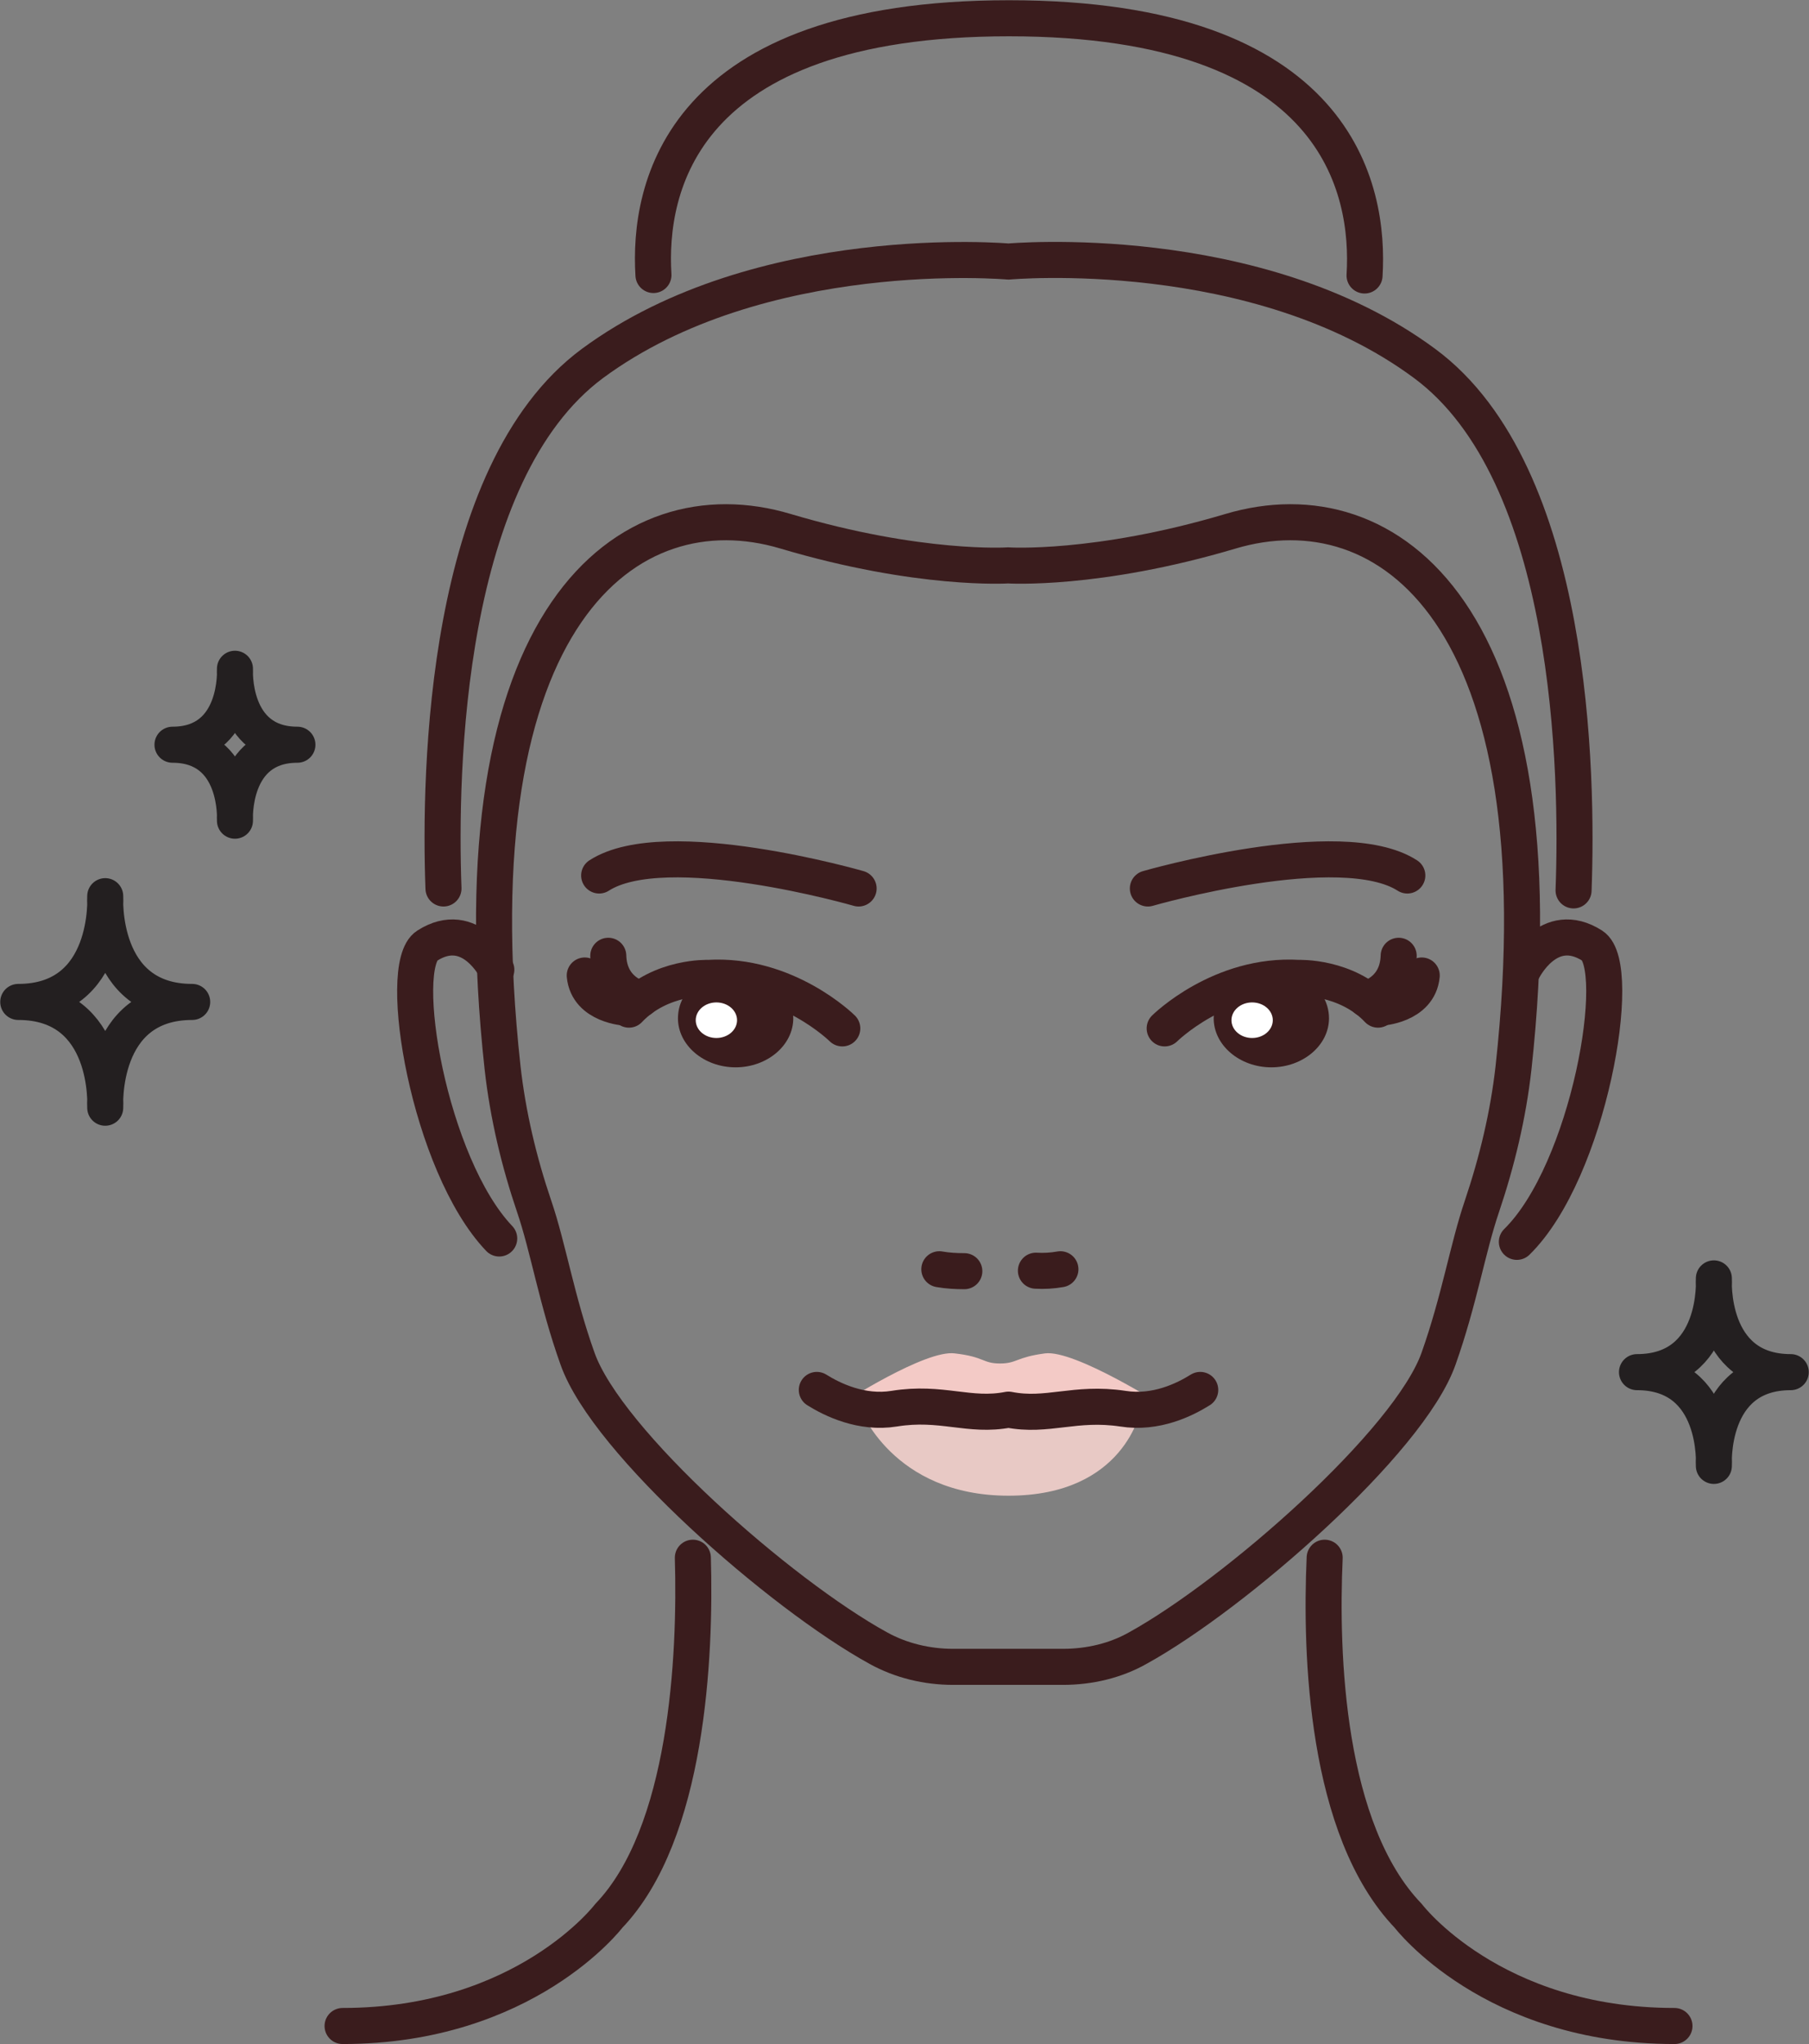 <?xml version="1.0" encoding="UTF-8"?>
<svg id="Layer_2" data-name="Layer 2" xmlns="http://www.w3.org/2000/svg" viewBox="0 0 37.65 42.52">
  <rect x="0" y="0" width="37.65" height="42.52" fill="#808080" stroke="none"/>
  <defs>
    <style>
      .cls-1 {
        stroke: #231f20;
      }

      .cls-1, .cls-2 {
        stroke-linecap: round;
        stroke-linejoin: round;
      }

      .cls-1, .cls-2, .cls-3 {
        fill: none;
        stroke-width: .75px;
      }

      .cls-2, .cls-3 {
        stroke: #3a1c1d;
      }

      .cls-3 {
        stroke-miterlimit: 10;
      }

      .cls-4 {
        fill: #3a1c1d;
      }

      .cls-4, .cls-5, .cls-6, .cls-7 {
        stroke-width: 0px;
      }

      .cls-5 {
        fill: #f3cac6;
      }

      .cls-6 {
        fill: #fff;
      }

      .cls-7 {
        fill: #e8c9c5;
      }
    </style>
  </defs>
  <g id="Layer_1-2" data-name="Layer 1">
    <g>
      <g>
        <g>
          <g>
            <path class="cls-2" d="M34.85,42.14c-3.8,0-5.54-2.29-5.54-2.29-1.72-1.79-1.83-5.45-1.74-7.45"/>
            <path class="cls-2" d="M7.13,42.14c3.8,0,5.54-2.29,5.54-2.29,1.64-1.71,1.81-5.4,1.75-7.45"/>
          </g>
          <g>
            <path class="cls-2" d="M28.4,5.73c.11-1.78-.53-5.35-7.4-5.35s-7.51,3.56-7.4,5.34"/>
            <path class="cls-2" d="M32.75,18.52c.09-2.42,0-8.67-3.1-10.96-3.5-2.59-8.66-2.12-8.66-2.12,0,0-5.16-.46-8.66,2.12-3.08,2.28-3.19,8.47-3.1,10.92"/>
          </g>
          <path class="cls-3" d="M20.99,34.67h-1.15c-.55,0-1.09-.13-1.56-.39-2.04-1.12-5.65-4.29-6.26-6.02-.43-1.2-.61-2.31-.9-3.16-.32-.94-.55-1.91-.66-2.89-1.03-9.41,2.61-12.14,5.89-11.16,2.79.83,4.63.71,4.63.71,0,0,1.84.12,4.63-.71,3.29-.98,6.92,1.75,5.89,11.16-.11.98-.34,1.94-.66,2.89-.29.85-.47,1.95-.9,3.16-.61,1.73-4.23,4.9-6.26,6.02-.46.26-1,.39-1.56.39h-1.15Z"/>
          <g>
            <path class="cls-2" d="M31.57,25.83c1.5-1.47,2.24-5.73,1.57-6.16-.91-.58-1.44.5-1.44.5"/>
            <path class="cls-2" d="M10.39,25.76c-1.46-1.53-2.16-5.67-1.5-6.09.91-.58,1.44.5,1.44.5"/>
          </g>
        </g>
        <g>
          <g>
            <path class="cls-2" d="M23.89,18.48s4.02-1.16,5.4-.27"/>
            <path class="cls-2" d="M17.87,18.48s-4.02-1.16-5.4-.27"/>
          </g>
          <g>
            <path class="cls-7" d="M23.74,29.32s-.32,1.79-2.75,1.79-3.1-1.84-3.1-1.84c0,0,.18.11.95,0,.77-.12,1.45.21,2.15.05,0,0,.49.12,1.34-.03,0,0,.69-.09,1.41.03Z"/>
            <path class="cls-5" d="M24.22,29.25s-1.85-1.18-2.47-1.1c-.61.08-.58.21-.94.21s-.32-.14-.94-.21c-.61-.08-2.33,1.03-2.33,1.03,0,0,.35.23,1.06.12.72-.11,1.2.04,1.67.07.47.02.72-.04.72-.04,0,0,.56.13,1.34-.03,0,0,.45-.1,1.05.01.59.12.84-.05.84-.05Z"/>
            <path class="cls-2" d="M24.98,28.91c-.32.2-.92.5-1.61.39-1-.15-1.57.18-2.38.02-.82.16-1.39-.18-2.38-.02-.68.11-1.29-.19-1.61-.39"/>
          </g>
          <g>
            <path class="cls-2" d="M19.55,26.4c.17.03.35.04.52.04"/>
            <path class="cls-2" d="M22.07,26.4c-.17.03-.34.04-.51.03"/>
          </g>
          <g>
            <path class="cls-4" d="M27.15,20.34c.31.19.51.49.51.84,0,.56-.54,1.02-1.2,1.02s-1.2-.46-1.2-1.02c0-.21.08-.41.21-.57,0,0,.81-.34,1.69-.26Z"/>
            <g>
              <ellipse class="cls-6" cx="26.06" cy="21.22" rx=".43" ry=".37"/>
              <g>
                <path class="cls-2" d="M28.68,21c-.66-.7-1.65-.66-1.65-.66-1.63-.1-2.79,1.05-2.79,1.05"/>
                <path class="cls-2" d="M28.43,20.78s.66-.14.68-.9"/>
                <path class="cls-2" d="M28.73,20.96s.8-.04.86-.67"/>
              </g>
            </g>
          </g>
          <g>
            <path class="cls-4" d="M14.62,20.34c-.31.19-.51.49-.51.84,0,.56.54,1.02,1.2,1.02s1.2-.46,1.2-1.02c0-.21-.08-.41-.21-.57,0,0-.81-.34-1.69-.26Z"/>
            <g>
              <ellipse class="cls-6" cx="14.91" cy="21.22" rx=".43" ry=".37"/>
              <g>
                <path class="cls-2" d="M13.09,21c.66-.7,1.65-.66,1.65-.66,1.63-.1,2.79,1.05,2.79,1.05"/>
                <path class="cls-2" d="M13.34,20.78s-.66-.14-.68-.9"/>
                <path class="cls-2" d="M13.03,20.96s-.8-.04-.86-.67"/>
              </g>
            </g>
          </g>
        </g>
      </g>
      <g>
        <path class="cls-1" d="M3.59,15.49c1.39,0,1.3,1.58,1.3,1.58h0s-.09-1.58,1.3-1.58c-1.39,0-1.3-1.58-1.3-1.58h0s.09,1.58-1.3,1.58Z"/>
        <path class="cls-1" d="M.38,20.84c1.94,0,1.81,2.2,1.81,2.2h0s-.13-2.2,1.81-2.2c-1.94,0-1.81-2.2-1.81-2.2h0s.13,2.2-1.81,2.2Z"/>
        <path class="cls-1" d="M34.07,28.54c1.72,0,1.6,1.95,1.6,1.95h0s-.12-1.95,1.6-1.95c-1.72,0-1.6-1.95-1.6-1.95h0s.12,1.95-1.6,1.95Z"/>
      </g>
    </g>
  </g>
</svg>